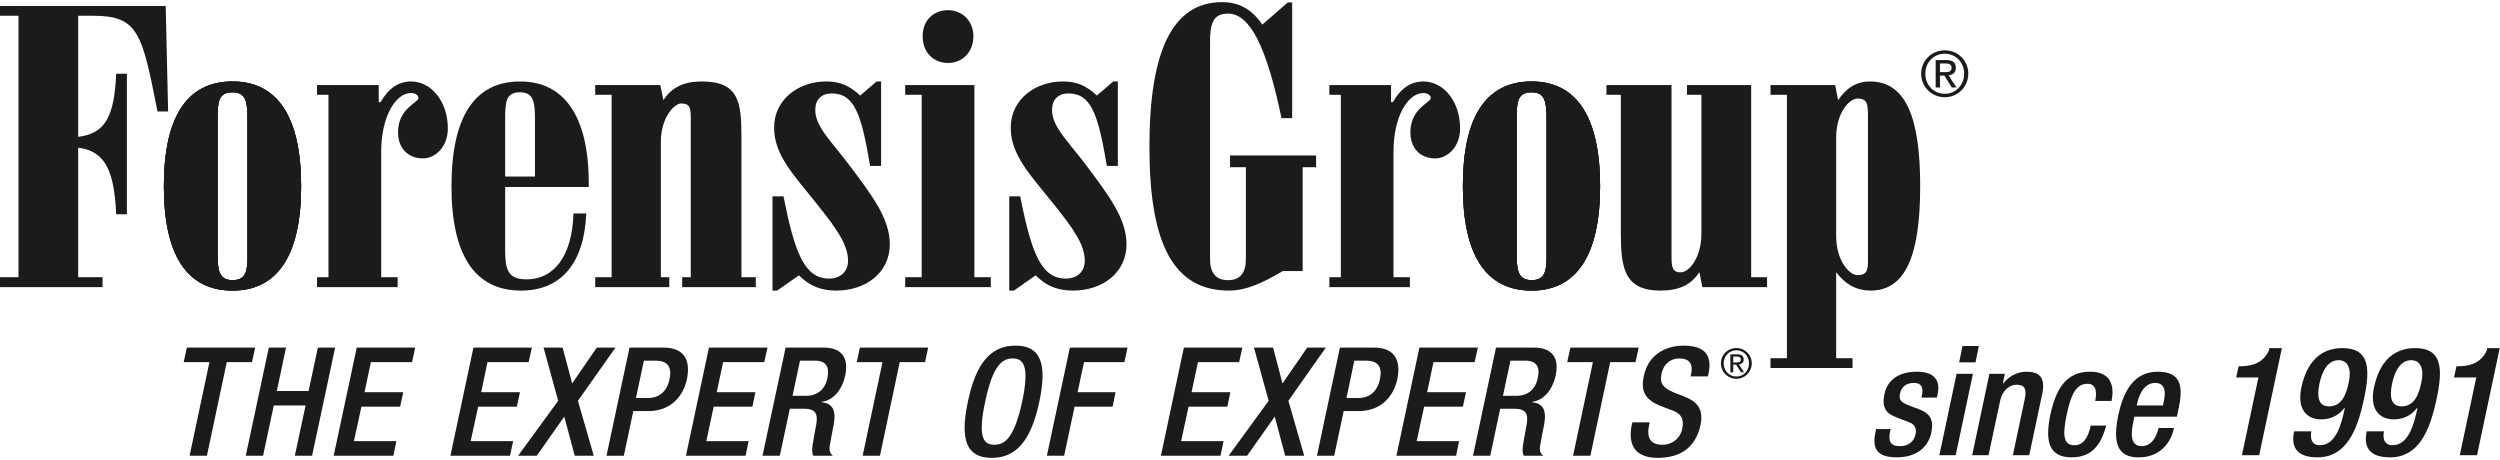 <?xml version="1.0" encoding="UTF-8"?>
<svg width="755px" height="139px" viewBox="0 0 755 139" version="1.1" xmlns="http://www.w3.org/2000/svg" xmlns:xlink="http://www.w3.org/1999/xlink">
    <!-- Generator: Sketch 62 (91390) - https://sketch.com -->
    <title>Logo</title>
    <desc>Created with Sketch.</desc>
    <g id="Page-1" stroke="none" stroke-width="1" fill="none" fill-rule="evenodd">
        <g id="fg_logo_eoe_s1991_21_final" transform="translate(-19, -31)">
            <g id="Logo" transform="translate(19.006, 31.65)">
                <path d="M286.314,2.43 C290.488,2.43 293.957,5.571 293.957,10.295 C293.957,15.234 290.488,18.366 286.314,18.366 C281.939,18.366 278.635,15.234 278.635,10.295 C278.635,5.44 281.939,2.43 286.314,2.43" id="Fill-1" fill="#1C1B19"></path>
                <path d="M441.776,55.598 C441.776,76.516 448.828,87.109 462.543,87.109 C476.026,87.109 483.226,76.516 483.226,55.598 C483.226,34.539 476.026,23.952 462.543,23.952 C448.828,23.952 441.776,34.539 441.776,55.598 L441.776,55.598 Z M458.031,35.466 C458.031,30.275 458.178,27.223 462.543,27.223 C466.735,27.223 467.051,30.382 467.051,35.466 L467.051,75.761 L467.051,77.263 C467.051,81.6 466.277,83.957 462.543,83.957 C458.325,83.957 458.031,80.776 458.031,75.761 L458.031,35.466 Z" id="Fill-3" fill="#1C1B19"></path>
                <path d="M441.776,55.598 C441.776,76.516 448.828,87.109 462.543,87.109 C476.026,87.109 483.226,76.516 483.226,55.598 C483.226,34.539 476.026,23.952 462.543,23.952 C448.828,23.952 441.776,34.539 441.776,55.598 L441.776,55.598 Z M458.031,35.466 C458.031,30.275 458.178,27.223 462.543,27.223 C466.735,27.223 467.051,30.382 467.051,35.466 L467.051,75.761 L467.051,77.263 C467.051,81.6 466.277,83.957 462.543,83.957 C458.325,83.957 458.031,80.776 458.031,75.761 L458.031,35.466 Z" id="Fill-5" fill="#1C1B19"></path>
                <path d="M401.461,83.068 L404.926,83.068 L404.926,27.974 L401.461,27.974 L401.461,25.043 L420.093,25.043 L420.093,30.187 L420.668,30.187 C422.935,26.071 426.07,23.951 429.84,23.951 C436.012,23.951 440.947,30.035 440.947,38.147 C440.947,43.655 437.191,47.185 433.439,47.185 C428.926,47.185 425.928,44.127 425.928,39.307 C425.928,32.022 432.088,30.381 432.088,28.96 C432.088,28.169 431.2,27.457 429.84,27.457 C425.174,27.457 420.831,34.539 420.831,45.118 L420.831,48.552 L420.831,83.068 L425.774,83.068 L425.774,86.064 L401.461,86.064 L401.461,83.068 Z" id="Fill-7" fill="#1C1B19"></path>
                <path d="M388.913,0.073 L390.227,0.073 L390.227,35.024 L387.013,35.024 C382.49,13.362 377.463,3.461 370.853,3.461 C366.347,3.461 365.429,6.409 365.429,12.045 L365.429,77.62 C365.429,81.847 367.25,83.956 370.853,83.956 C374.442,83.956 376.253,81.847 376.253,77.62 L376.253,49.845 L371.468,49.845 L371.468,46.295 L397.452,46.295 L397.452,49.845 L393.394,49.845 L393.394,81.218 L387.376,81.218 C381.06,84.97 376.127,87.108 371.137,87.108 C354.17,87.108 347.117,72.633 347.117,43.714 C347.117,14.566 354.17,0 369.049,0 C374.302,0 378.067,2.21 381.22,6.783 L388.913,0.073 Z" id="Fill-9" fill="#1C1B19"></path>
                <path d="M528.846,83.068 L533.644,83.068 L533.644,86.064 L514.106,86.064 L513.2,81.552 C510.663,85.472 506.886,87.108 501.504,87.108 C490.373,87.108 489.481,80.098 489.481,69.366 L489.481,27.974 L485.142,27.974 L485.142,25.043 L504.793,25.043 L504.793,76.851 L504.793,76.427 C504.793,79.843 504.947,81.599 507.528,81.599 C510.061,81.599 513.813,77.262 513.813,69.949 L513.813,27.974 L509.463,27.974 L509.463,25.043 L528.846,25.043 L528.846,83.068 Z" id="Fill-11" fill="#1C1B19"></path>
                <path d="M534.683,110.487 L559.463,110.487 L559.463,107.522 L554.518,107.522 L554.518,81.552 C557.341,85.325 560.81,87.108 564.87,87.108 C575.373,87.108 579.892,76.733 579.892,55.597 C579.892,34.414 575.373,23.951 564.701,23.951 C560.663,23.951 557.65,25.838 555.101,29.595 L554.213,25.044 L534.683,25.044 L534.683,27.975 L539.643,27.975 L539.643,107.522 L534.683,107.522 L534.683,110.487 Z M564.118,34.96 L564.118,76.557 L564.118,78.547 C564.118,81.262 563.501,82.439 560.961,82.439 C558.409,82.439 554.518,77.954 554.518,70.664 L554.518,40.858 C554.518,33.551 558.409,29.115 560.961,29.115 C564.118,29.115 564.118,30.968 564.118,34.96 L564.118,34.96 Z" id="Fill-13" fill="#1C1B19"></path>
                <path d="M441.776,55.598 C441.776,76.516 448.828,87.109 462.543,87.109 C476.026,87.109 483.226,76.516 483.226,55.598 C483.226,34.539 476.026,23.952 462.543,23.952 C448.828,23.952 441.776,34.539 441.776,55.598 L441.776,55.598 Z M458.031,35.466 C458.031,30.275 458.178,27.223 462.543,27.223 C466.735,27.223 467.051,30.382 467.051,35.466 L467.051,75.761 L467.051,77.263 C467.051,81.6 466.277,83.957 462.543,83.957 C458.325,83.957 458.031,80.776 458.031,75.761 L458.031,35.466 Z" id="Fill-15" fill="#1C1B19"></path>
                <path d="M3.55271368e-15,83.068 L5.574,83.068 L5.574,4.109 L3.55271368e-15,4.109 L3.55271368e-15,1.156 L50.039,1.156 L50.767,33.004 L47.558,33.004 C42.887,9.268 41.772,4.109 28.1,4.109 L23.602,4.109 L23.602,40.68 C32.037,39.633 34.471,34.281 35.09,21.609 L38.318,21.609 L38.318,64.059 L35.09,64.059 C34.471,51.352 32.037,44.983 23.602,43.952 L23.602,83.068 L30.96,83.068 L30.96,86.064 L3.55271368e-15,86.064 L3.55271368e-15,83.068 Z" id="Fill-17" fill="#1C1B19"></path>
                <path d="M49.479,55.598 C49.479,76.516 56.531,87.109 70.23,87.109 C83.735,87.109 90.94,76.516 90.94,55.598 C90.94,34.539 83.735,23.952 70.23,23.952 C56.531,23.952 49.479,34.539 49.479,55.598 L49.479,55.598 Z M65.708,35.466 C65.708,30.264 65.85,27.223 70.23,27.223 C74.419,27.223 74.722,30.382 74.722,35.466 L74.722,75.761 L74.722,77.263 C74.722,81.6 73.967,83.957 70.23,83.957 C66.005,83.957 65.708,80.776 65.708,75.761 L65.708,35.466 Z" id="Fill-19" fill="#1C1B19"></path>
                <path d="M49.479,55.598 C49.479,76.516 56.531,87.109 70.23,87.109 C83.735,87.109 90.94,76.516 90.94,55.598 C90.94,34.539 83.735,23.952 70.23,23.952 C56.531,23.952 49.479,34.539 49.479,55.598 L49.479,55.598 Z M65.708,35.466 C65.708,30.264 65.85,27.223 70.23,27.223 C74.419,27.223 74.722,30.382 74.722,35.466 L74.722,75.761 L74.722,77.263 C74.722,81.6 73.967,83.957 70.23,83.957 C66.005,83.957 65.708,80.776 65.708,75.761 L65.708,35.466 Z" id="Fill-21" fill="#1C1B19"></path>
                <path d="M95.74,83.068 L99.189,83.068 L99.189,27.974 L95.74,27.974 L95.74,25.043 L114.367,25.043 L114.367,30.187 L114.941,30.187 C117.233,26.071 120.372,23.951 124.123,23.951 C130.283,23.951 135.243,30.035 135.243,38.147 C135.243,43.655 131.479,47.185 127.75,47.185 C123.219,47.185 120.197,44.127 120.197,39.307 C120.197,32.022 126.358,30.381 126.358,28.96 C126.358,28.169 125.5,27.444 124.123,27.444 C119.47,27.444 115.12,34.539 115.12,45.118 L115.12,48.532 L115.12,83.068 L120.082,83.068 L120.082,86.064 L95.74,86.064 L95.74,83.068 Z" id="Fill-23" fill="#1C1B19"></path>
                <path d="M152.554,55.831 L177.794,55.831 L177.794,54.673 C177.794,34.282 170.286,23.952 157.06,23.952 C143.379,23.952 136.339,34.539 136.339,55.598 C136.339,76.628 143.516,87.109 157.369,87.109 C169.225,87.109 176.408,79.106 177.053,63.808 L173.186,63.808 C172.755,77.222 166.969,83.719 158.999,83.719 C153.276,83.719 152.554,80.567 152.554,74.917 L152.554,55.831 Z M152.554,35.448 C152.554,30.264 152.697,27.223 157.06,27.223 C161.248,27.223 161.55,30.381 161.55,35.448 L161.55,52.661 L152.554,52.661 L152.554,35.448 Z" id="Fill-25" fill="#1C1B19"></path>
                <path d="M179.752,83.068 L184.707,83.068 L184.707,27.974 L179.752,27.974 L179.752,25.043 L199.41,25.043 L200.337,29.595 C202.863,25.722 206.485,23.951 211.891,23.951 C223.005,23.951 223.913,29.95 223.913,40.68 L223.913,83.068 L228.249,83.068 L228.249,86.064 L206.014,86.064 L206.014,83.068 L208.604,83.068 L208.604,36.346 L208.604,35.269 C208.604,31.98 208.422,30.601 205.703,30.601 C203.63,30.601 199.571,34.825 199.571,42.214 L199.571,83.068 L202.116,83.068 L202.116,86.064 L179.752,86.064 L179.752,83.068 Z" id="Fill-27" fill="#1C1B19"></path>
                <path d="M233.284,58.634 L236.612,58.634 C240,75.912 243.025,83.481 250.376,83.481 C253.738,83.481 256.101,81.473 256.101,78.06 C256.101,73.258 252.68,68.417 246.538,60.756 C239.778,52.279 233.772,46.182 233.772,37.942 C233.772,29.242 241.29,23.951 249.484,23.951 C253.738,23.951 256.545,25.231 259.781,28.199 L264.728,23.951 L266.087,23.951 L266.087,49.467 L262.767,49.467 C260.158,33.933 258.099,27.568 251.156,27.568 C248.078,27.568 246.208,29.44 246.208,32.518 C246.208,37.556 250.686,41.584 256.228,48.891 C263.32,58.294 268.716,65.355 268.716,73.103 C268.716,81.687 261.483,87.108 252.554,87.108 C247.931,87.108 244.373,85.683 241.29,82.496 L234.685,87.108 L233.284,87.108 L233.284,58.634 Z" id="Fill-29" fill="#1C1B19"></path>
                <path d="M304.783,58.634 L308.098,58.634 C311.497,75.912 314.481,83.481 321.883,83.481 C325.242,83.481 327.588,81.473 327.588,78.06 C327.588,73.258 324.188,68.417 318.021,60.756 C311.244,52.279 305.235,46.182 305.235,37.942 C305.235,29.242 312.782,23.951 320.951,23.951 C325.242,23.951 328.032,25.231 331.255,28.199 L336.189,23.951 L337.588,23.951 L337.588,49.467 L334.266,49.467 C331.64,33.933 329.589,27.568 322.639,27.568 C319.572,27.568 317.713,29.44 317.713,32.518 C317.713,37.556 322.18,41.584 327.746,48.891 C334.787,58.294 340.201,65.355 340.201,73.103 C340.201,81.687 332.981,87.108 324.037,87.108 C319.405,87.108 315.859,85.683 312.782,82.496 L306.192,87.108 L304.783,87.108 L304.783,58.634 Z" id="Fill-31" fill="#1C1B19"></path>
                <polygon id="Fill-33" fill="#1C1B19" points="299.222 83.068 299.222 86.064 273.359 86.064 273.359 83.068 278.344 83.068 278.344 27.974 273.359 27.974 273.359 25.043 294.259 25.043 294.259 83.068"></polygon>
                <path d="M49.479,55.598 C49.479,76.516 56.531,87.109 70.23,87.109 C83.735,87.109 90.94,76.516 90.94,55.598 C90.94,34.539 83.735,23.952 70.23,23.952 C56.531,23.952 49.479,34.539 49.479,55.598 L49.479,55.598 Z M65.708,35.466 C65.708,30.264 65.85,27.223 70.23,27.223 C74.419,27.223 74.722,30.382 74.722,35.466 L74.722,75.761 L74.722,77.263 C74.722,81.6 73.967,83.957 70.23,83.957 C66.005,83.957 65.708,80.776 65.708,75.761 L65.708,35.466 Z" id="Fill-35" fill="#1C1B19"></path>
                <path d="M585.861,18.514 L587.568,18.514 C588.438,18.514 589.374,18.7 589.374,19.808 C589.374,21.09 588.35,21.133 587.19,21.133 L585.861,21.133 L585.861,18.514 Z M584.565,25.774 L585.861,25.774 L585.861,22.187 L587.219,22.187 L589.444,25.774 L590.865,25.774 L588.449,22.083 C589.701,21.976 590.655,21.361 590.655,19.838 C590.655,18.241 589.726,17.485 587.767,17.485 L584.565,17.485 L584.565,25.774 Z M580.181,21.581 C580.181,25.66 583.431,28.716 587.311,28.716 C591.181,28.716 594.418,25.66 594.418,21.581 C594.418,17.583 591.181,14.548 587.311,14.548 C583.431,14.548 580.181,17.583 580.181,21.581 L580.181,21.581 Z M581.438,21.581 C581.438,18.186 584.011,15.568 587.311,15.568 C590.604,15.568 593.163,18.186 593.163,21.581 C593.163,25.078 590.604,27.672 587.311,27.672 C584.011,27.672 581.438,25.078 581.438,21.581 L581.438,21.581 Z" id="Fill-37" fill="#1C1B19"></path>
                <polygon id="Fill-39" fill="#1C1B19" points="63.243 108.724 55.468 108.724 56.431 104.324 77.054 104.324 76.091 108.724 68.478 108.724 62.48 136.98 57.251 136.98"></polygon>
                <polygon id="Fill-41" fill="#1C1B19" points="81.178 104.323 86.373 104.323 83.595 117.429 93.186 117.429 95.99 104.323 101.207 104.323 94.246 136.979 89.037 136.979 92.281 121.797 82.677 121.797 79.445 136.979 74.217 136.979"></polygon>
                <polygon id="Fill-43" fill="#1C1B19" points="107.734 104.323 125.377 104.323 124.434 108.723 111.999 108.723 110.081 117.791 121.778 117.791 120.828 122.159 109.148 122.159 106.88 132.577 119.704 132.577 118.791 136.979 100.766 136.979"></polygon>
                <polygon id="Fill-45" fill="#1C1B19" points="142.971 104.323 160.615 104.323 159.651 108.723 147.216 108.723 145.31 117.791 157.027 117.791 156.09 122.159 144.398 122.159 142.142 132.577 154.96 132.577 154.022 136.979 136.022 136.979"></polygon>
                <polygon id="Fill-47" fill="#1C1B19" points="168.564 120.388 164.149 104.323 169.908 104.323 172.783 115.145 180.229 104.323 185.872 104.323 174.528 120.388 179.311 136.979 173.559 136.979 170.405 125.167 162.094 136.979 156.464 136.979"></polygon>
                <path d="M192.05,119.55 L195.767,119.55 C198.559,119.55 201.311,118.037 202.183,113.93 C202.908,110.401 201.945,108.264 197.796,108.264 L194.455,108.264 L192.05,119.55 Z M190.111,104.324 L200.439,104.324 C206.728,104.324 208.589,108.264 207.452,113.854 C206.172,119.698 201.945,123.495 195.824,123.495 L191.255,123.495 L188.392,136.98 L183.157,136.98 L190.111,104.324 Z" id="Fill-49" fill="#1C1B19"></path>
                <polygon id="Fill-51" fill="#1C1B19" points="214.095 104.323 231.772 104.323 230.803 108.723 218.374 108.723 216.453 117.791 228.127 117.791 227.229 122.159 215.529 122.159 213.3 132.577 226.084 132.577 225.16 136.979 207.154 136.979"></polygon>
                <path d="M243.509,118.878 C246.869,118.878 249.197,116.871 249.862,113.572 C250.585,110.091 249.442,108.264 246.029,108.264 L241.595,108.264 L239.34,118.878 L243.509,118.878 Z M237.253,104.324 L248.763,104.324 C253.359,104.324 256.532,106.604 255.251,112.732 C254.359,116.952 251.794,120.208 248.091,120.733 L248.091,120.821 C251.278,121.167 252.558,122.953 251.794,127.517 C251.374,129.619 250.876,132.164 250.553,134.137 C250.326,135.733 250.922,136.523 251.503,136.98 L245.616,136.98 C245.261,136.386 245.196,135.37 245.337,134.084 C245.616,132.153 246.029,130.312 246.43,127.949 C247.141,124.38 246.351,122.784 242.791,122.784 L238.52,122.784 L235.5,136.98 L230.271,136.98 L237.253,104.324 Z" id="Fill-53" fill="#1C1B19"></path>
                <polygon id="Fill-55" fill="#1C1B19" points="266.509 108.724 258.721 108.724 259.685 104.324 280.296 104.324 279.352 108.724 271.713 108.724 265.741 136.98 260.513 136.98"></polygon>
                <path d="M308.715,120.52 C311.019,109.546 308.925,107.606 305.819,107.606 C302.721,107.606 299.873,109.546 297.546,120.52 C295.122,131.79 297.177,133.658 300.292,133.658 C303.375,133.658 306.291,131.79 308.715,120.52 M292.293,120.652 C294.746,108.989 299.18,103.73 306.69,103.73 C314.194,103.73 316.328,108.989 313.877,120.652 C311.391,132.328 306.976,137.624 299.47,137.624 C291.948,137.624 289.816,132.328 292.293,120.652" id="Fill-57" fill="#1C1B19"></path>
                <polygon id="Fill-59" fill="#1C1B19" points="323.094 104.323 340.512 104.323 339.554 108.723 327.36 108.723 325.427 117.791 336.887 117.791 336.006 122.159 324.517 122.159 321.369 136.979 316.153 136.979"></polygon>
                <polygon id="Fill-61" fill="#1C1B19" points="357.523 104.323 375.186 104.323 374.211 108.723 361.775 108.723 359.844 117.791 371.559 117.791 370.655 122.159 358.932 122.159 356.694 132.577 369.511 132.577 368.586 136.979 350.588 136.979"></polygon>
                <polygon id="Fill-63" fill="#1C1B19" points="383.13 120.388 378.688 104.323 384.466 104.323 387.311 115.145 394.78 104.323 400.392 104.323 389.088 120.388 393.865 136.979 388.12 136.979 384.965 125.167 376.614 136.979 371.037 136.979"></polygon>
                <path d="M406.635,119.55 L410.332,119.55 C413.118,119.55 415.851,118.037 416.716,113.93 C417.454,110.401 416.495,108.264 412.368,108.264 L408.995,108.264 L406.635,119.55 Z M404.649,104.324 L414.991,104.324 C421.255,104.324 423.134,108.264 421.985,113.854 C420.693,119.698 416.495,123.495 410.363,123.495 L405.786,123.495 L402.921,136.98 L397.709,136.98 L404.649,104.324 Z" id="Fill-65" fill="#1C1B19"></path>
                <polygon id="Fill-67" fill="#1C1B19" points="428.654 104.323 446.318 104.323 445.326 108.723 432.908 108.723 430.982 117.791 442.73 117.791 441.789 122.159 430.081 122.159 427.827 132.577 440.636 132.577 439.738 136.979 421.706 136.979"></polygon>
                <path d="M458.048,118.878 C461.397,118.878 463.716,116.871 464.402,113.572 C465.151,110.091 464,108.264 460.567,108.264 L456.147,108.264 L453.887,118.878 L458.048,118.878 Z M451.786,104.324 L463.322,104.324 C467.884,104.324 471.096,106.604 469.812,112.732 C468.887,116.952 466.334,120.208 462.642,120.733 L462.642,120.821 C465.844,121.167 467.137,122.953 466.334,127.517 C465.899,129.619 465.416,132.164 465.086,134.137 C464.853,135.733 465.452,136.523 466.06,136.98 L460.18,136.98 C459.805,136.386 459.755,135.37 459.892,134.084 C460.18,132.153 460.567,130.312 460.978,127.949 C461.693,124.38 460.89,122.784 457.324,122.784 L453.053,122.784 L450.053,136.98 L444.842,136.98 L451.786,104.324 Z" id="Fill-69" fill="#1C1B19"></path>
                <polygon id="Fill-71" fill="#1C1B19" points="481.048 108.724 473.288 108.724 474.259 104.324 494.88 104.324 493.916 108.724 486.272 108.724 480.296 136.98 475.062 136.98"></polygon>
                <path d="M498.203,126.893 L498.016,127.699 C497.202,131.69 498.462,133.658 502.074,133.658 C505.37,133.658 507.536,131.344 508.008,128.935 C508.755,125.516 507.357,123.99 504.575,123.13 L501.307,121.883 C496.954,120.06 495.4,117.612 496.43,112.912 C497.625,106.966 502.398,103.73 508.53,103.73 C516.893,103.73 516.649,108.89 515.945,112.293 L515.751,113.027 L510.535,113.027 L510.711,112.325 C511.309,109.343 510.346,107.606 507.114,107.606 C504.86,107.606 502.493,108.837 501.751,112.325 C501.176,115.145 502.254,116.524 505.466,117.857 L508.713,119.143 C512.977,120.781 514.476,123.327 513.527,127.796 C512.006,134.733 507.186,137.624 500.634,137.624 C492.516,137.624 491.835,132.212 492.798,127.651 L492.976,126.893 L498.203,126.893 Z" id="Fill-73" fill="#1C1B19"></path>
                <path d="M523.428,107.031 L524.525,107.031 C525.096,107.031 525.727,107.178 525.727,107.882 C525.727,108.755 525.031,108.809 524.307,108.809 L523.428,108.809 L523.428,107.031 Z M522.561,111.779 L523.428,111.779 L523.428,109.48 L524.307,109.48 L525.769,111.779 L526.703,111.779 L525.134,109.395 C525.934,109.311 526.588,108.906 526.588,107.915 C526.588,106.882 525.968,106.359 524.681,106.359 L522.561,106.359 L522.561,111.779 Z M519.706,109.053 C519.706,111.715 521.818,113.754 524.384,113.754 C526.904,113.754 529.032,111.715 529.032,109.053 C529.032,106.442 526.904,104.453 524.384,104.453 C521.818,104.453 519.706,106.442 519.706,109.053 L519.706,109.053 Z M520.551,109.053 C520.551,106.837 522.226,105.144 524.384,105.144 C526.543,105.144 528.183,106.837 528.183,109.053 C528.183,111.35 526.543,113.059 524.384,113.059 C522.226,113.059 520.551,111.35 520.551,109.053 L520.551,109.053 Z" id="Fill-75" fill="#1C1B19"></path>
                <path d="M580.288,119.419 L580.426,118.779 C580.836,116.814 580.561,114.987 578.003,114.987 C576.038,114.987 574.257,115.9 573.8,118.185 C573.389,120.103 574.073,120.88 576.495,121.795 L579.42,122.892 C582.802,124.124 584.081,126.09 583.259,129.973 C582.116,135.229 577.821,137.467 572.84,137.467 C566.625,137.467 565.346,134.589 566.397,129.838 L566.581,128.923 L570.966,128.923 L570.784,129.7 C570.189,132.533 570.875,134.086 573.709,134.086 C576.404,134.086 578.003,132.715 578.505,130.477 C578.871,128.65 578.185,127.46 576.542,126.867 L572.84,125.45 C569.412,124.171 568.271,122.297 569.092,118.367 C570.054,113.752 573.846,111.605 578.918,111.605 C585.178,111.605 585.817,115.26 585.178,118.322 L584.949,119.419 L580.288,119.419 Z" id="Fill-77" fill="#1A1919"></path>
                <path d="M592.668,103.838 L597.604,103.838 L596.598,108.772 L591.664,108.772 L592.668,103.838 Z M590.887,112.245 L595.821,112.245 L590.612,136.828 L585.678,136.828 L590.887,112.245 Z" id="Fill-79" fill="#1A1919"></path>
                <path d="M600.801,112.245 L605.462,112.245 L604.867,115.123 L605.004,115.123 C606.696,112.931 609.299,111.605 612.041,111.605 C615.789,111.605 617.799,113.295 616.749,118.276 L612.818,136.828 L607.884,136.828 L611.448,119.968 C612.132,116.768 611.448,115.536 608.979,115.536 C606.97,115.536 604.731,117.134 604.045,120.332 L600.528,136.828 L595.592,136.828 L600.801,112.245 Z" id="Fill-81" fill="#1A1919"></path>
                <path d="M636.074,127.872 C634.476,133.765 631.688,137.467 625.611,137.467 C618.484,137.467 617.615,132.167 619.215,124.535 C620.86,116.905 623.966,111.605 631.093,111.605 C638.496,111.514 638.36,117.362 637.673,120.422 L632.74,120.422 C633.241,118.139 633.241,115.169 630.317,115.26 C626.753,115.26 625.292,119.099 624.149,124.535 C623.006,129.973 622.824,133.812 626.389,133.812 C629.129,133.857 630.591,131.574 631.413,127.872 L636.074,127.872 Z" id="Fill-83" fill="#1A1919"></path>
                <path d="M653.206,121.795 L653.481,120.469 C654.165,117.363 653.663,114.987 650.877,114.987 C647.723,114.987 646.078,118.093 645.392,121.291 L645.301,121.795 L653.206,121.795 Z M644.57,125.177 L644.297,126.592 C643.565,129.882 643.109,134.086 646.809,134.086 C650.328,134.086 651.561,130.064 651.882,128.603 L656.543,128.603 C655.4,134.041 651.378,137.467 646.033,137.467 C642.012,137.467 637.305,136.279 639.681,124.902 C641.053,118.46 643.884,111.605 651.607,111.605 C658.462,111.605 659.421,115.718 657.958,122.572 L657.409,125.177 L644.57,125.177 Z" id="Fill-85" fill="#1A1919"></path>
                <path d="M677.057,136.828 L682.038,113.342 L675.321,113.342 L676.051,109.96 L676.553,109.96 C679.662,109.96 683.408,109.229 685.235,105.117 L685.326,104.477 L689.119,104.477 L682.266,136.828 L677.057,136.828 Z" id="Fill-87" fill="#1A1919"></path>
                <path d="M706.253,108.132 C703.053,108.132 701.317,111.285 700.495,115.078 C699.536,119.554 700.358,122.068 703.329,122.068 C707.121,122.068 708.491,118.733 709.313,114.849 C710.137,111.103 709.313,108.132 706.253,108.132 L706.253,108.132 Z M698.028,129.609 C697.615,131.481 697.982,133.812 700.586,133.812 C705.476,133.812 707.121,127.368 708.125,122.663 L707.989,122.572 C706.207,124.901 703.784,125.998 700.953,125.998 C696.519,125.998 693.641,122.801 695.011,116.357 C696.612,108.909 700.586,104.477 707.441,104.477 C715.619,104.477 715.894,110.69 713.883,119.967 C711.827,129.653 708.4,137.467 699.856,137.467 C694.189,137.467 691.676,134.909 692.819,129.609 L698.028,129.609 Z" id="Fill-89" fill="#1A1919"></path>
                <path d="M728.183,108.132 C724.983,108.132 723.247,111.285 722.425,115.078 C721.466,119.554 722.288,122.068 725.259,122.068 C729.051,122.068 730.421,118.733 731.243,114.849 C732.067,111.103 731.243,108.132 728.183,108.132 L728.183,108.132 Z M719.958,129.609 C719.546,131.481 719.912,133.812 722.516,133.812 C727.406,133.812 729.051,127.368 730.055,122.663 L729.919,122.572 C728.137,124.901 725.714,125.998 722.883,125.998 C718.449,125.998 715.571,122.801 716.941,116.357 C718.542,108.909 722.516,104.477 729.371,104.477 C737.549,104.477 737.824,110.69 735.813,119.967 C733.757,129.653 730.33,137.467 721.786,137.467 C716.119,137.467 713.606,134.909 714.749,129.609 L719.958,129.609 Z" id="Fill-91" fill="#1A1919"></path>
                <path d="M742.85,136.828 L747.831,113.342 L741.114,113.342 L741.844,109.96 L742.346,109.96 C745.455,109.96 749.201,109.229 751.028,105.117 L751.119,104.477 L754.912,104.477 L748.059,136.828 L742.85,136.828 Z" id="Fill-93" fill="#1A1919"></path>
            </g>
        </g>
    </g>
</svg>
